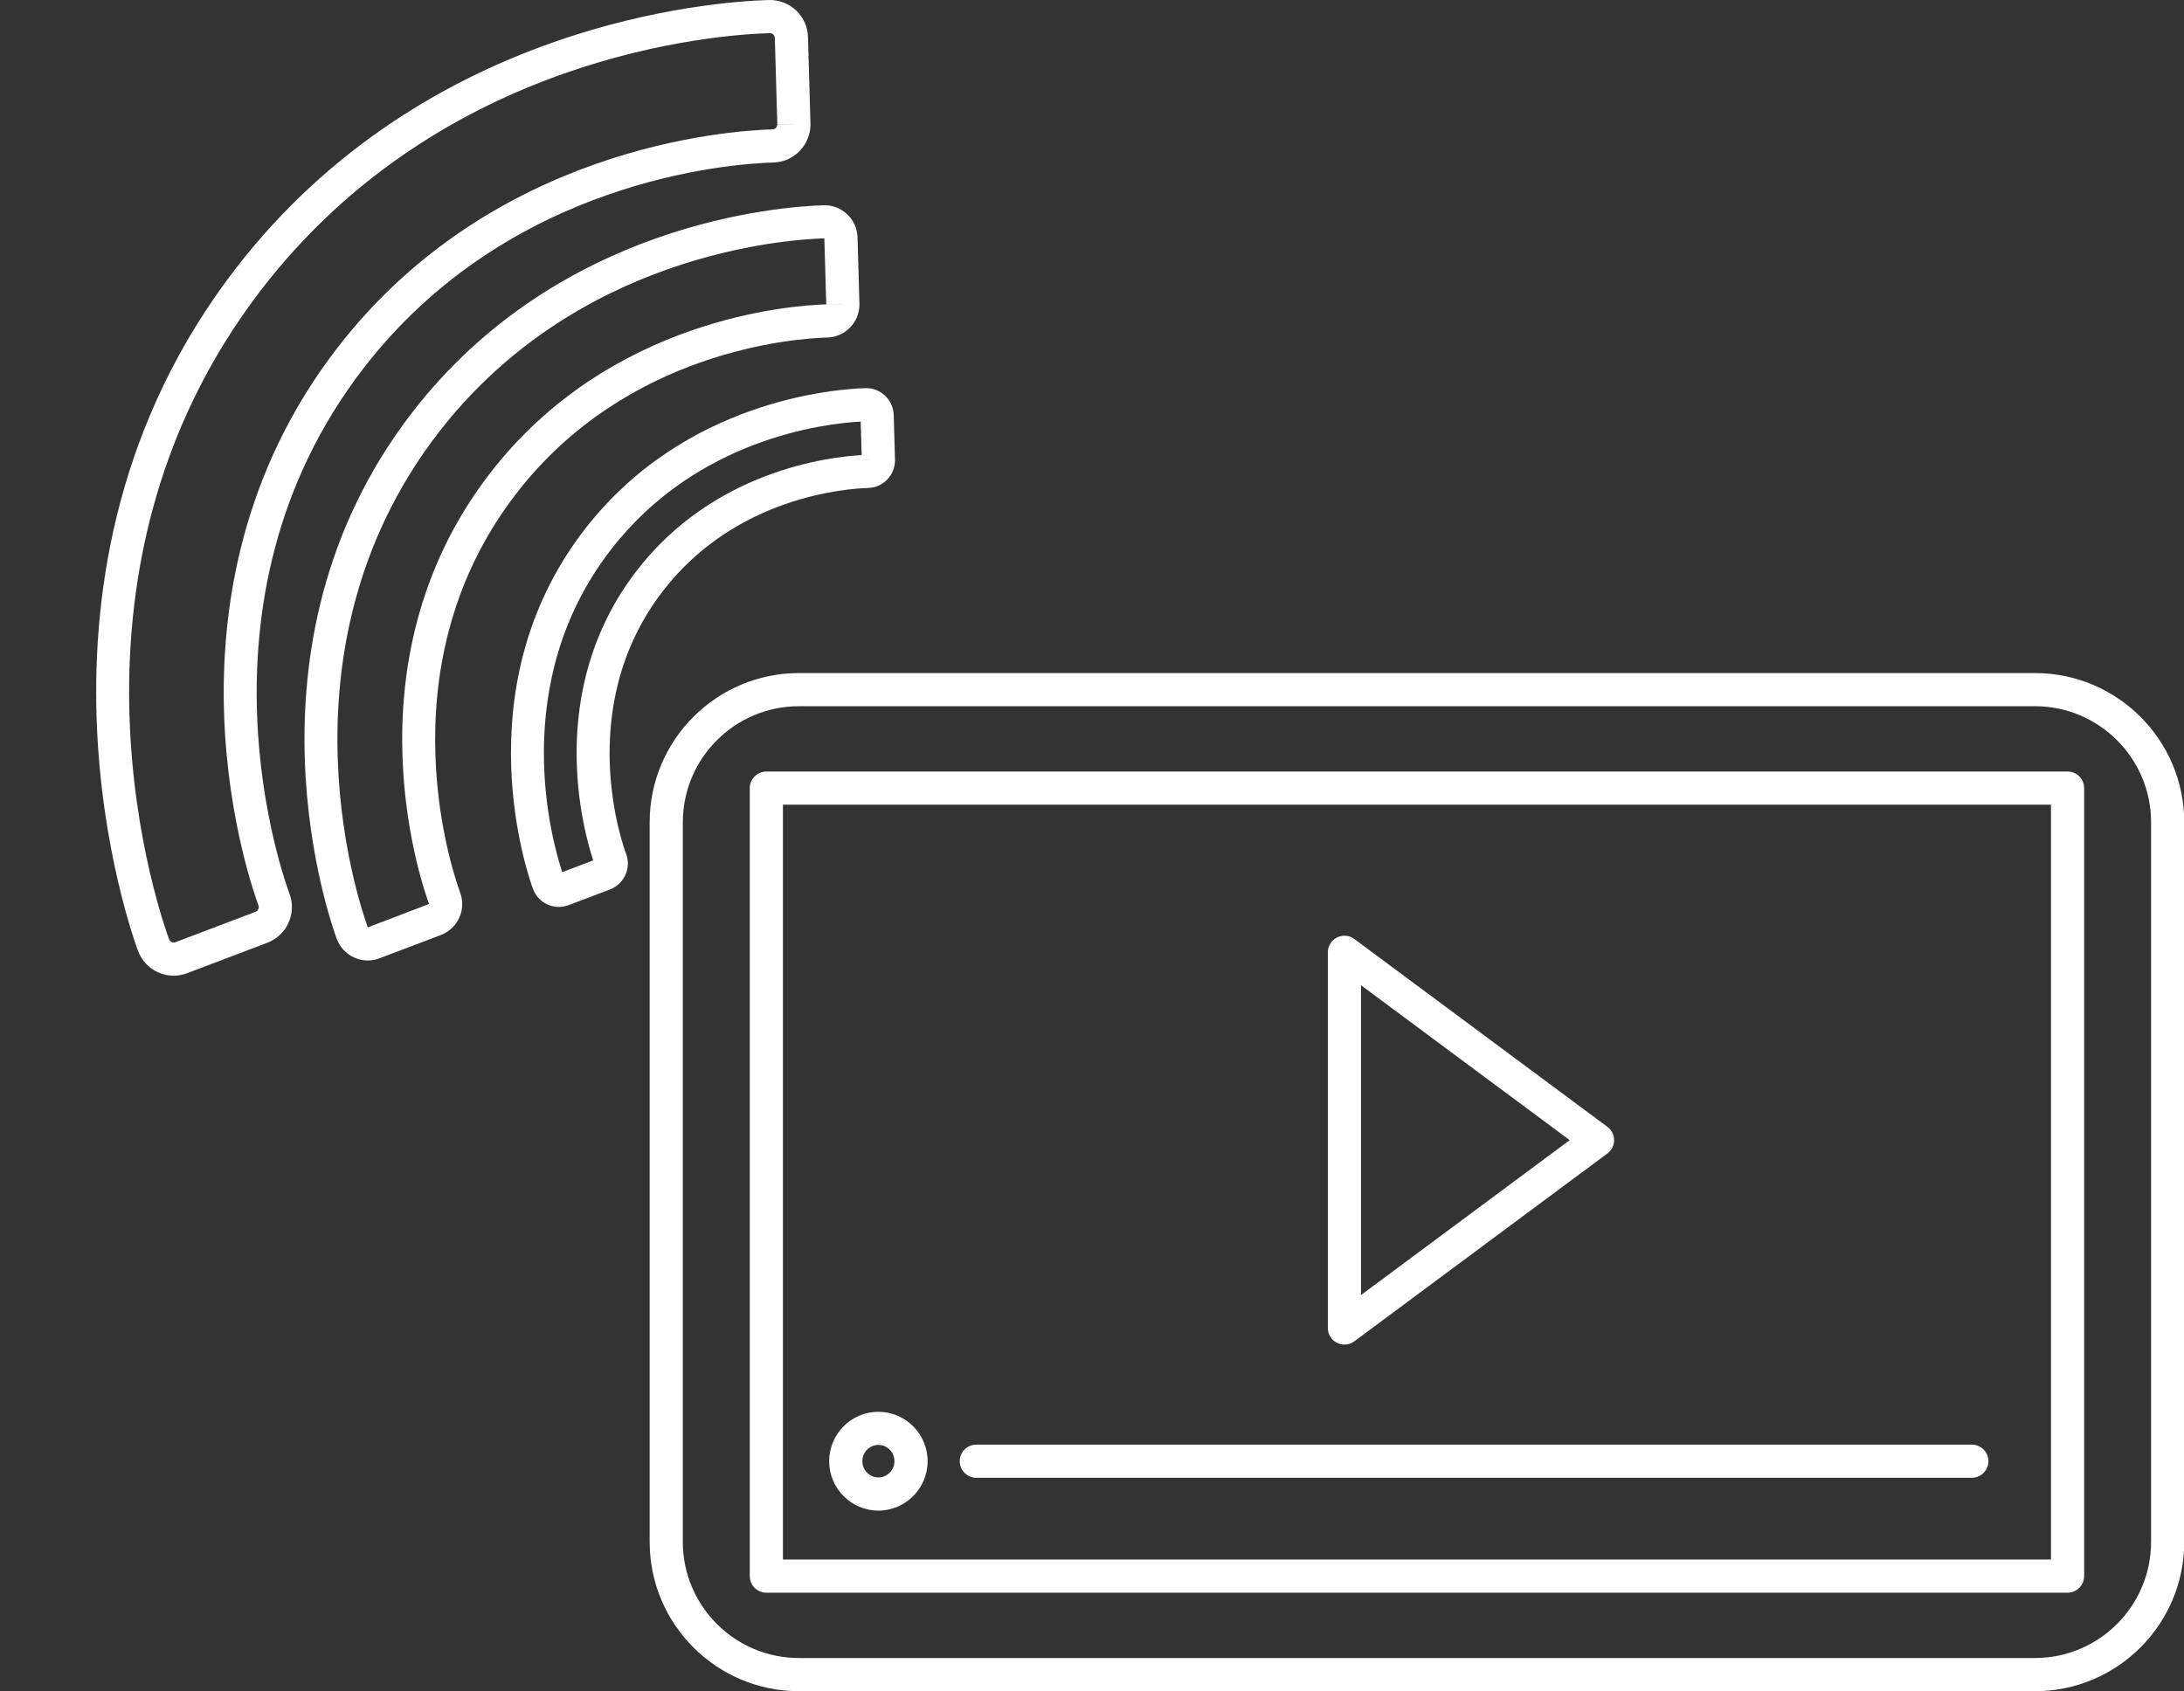 <?xml version="1.0" encoding="UTF-8" standalone="no"?><svg xmlns="http://www.w3.org/2000/svg" xmlns:xlink="http://www.w3.org/1999/xlink" fill="#ffffff" height="102" preserveAspectRatio="xMidYMid meet" version="1" viewBox="-5.8 -0.0 131.7 102.0" width="131.7" zoomAndPan="magnify"><rect x="-5.8" y="-0.0" width="131.7" height="102.0" fill="#333333" stroke="none"/><g id="change1_1"><path d="M16.12,22.212C24.904,10.821,38.258,9.875,40.847,9.801c0.611-0.018,1.18-0.274,1.601-0.722 c0.403-0.428,0.625-0.989,0.625-1.579c0-0.01,0-0.056-0.001-0.066l-0.149-5.201c-0.018-0.613-0.271-1.183-0.716-1.605 C41.761,0.206,41.173-0.011,40.565,0c-3.358,0.098-20.69,1.337-32.158,16.205c-14.163,18.363-6.226,40.228-5.881,41.15 c0.216,0.574,0.641,1.031,1.198,1.285c0.302,0.138,0.624,0.207,0.945,0.207c0.274,0,0.549-0.051,0.813-0.151l4.841-1.836 c0.565-0.216,1.031-0.656,1.277-1.206c0.251-0.559,0.271-1.182,0.055-1.758C11.389,53.186,5.223,36.339,16.12,22.212z M9.776,54.836c-0.032,0.071-0.091,0.128-0.163,0.155l-4.84,1.836c-0.072,0.027-0.149,0.026-0.22-0.007 c-0.071-0.032-0.127-0.094-0.155-0.167C4.07,55.775-3.501,34.919,9.991,17.427C20.908,3.273,37.423,2.092,40.622,1.999 c0.003,0,0.006,0,0.009,0c0.094,0,0.16,0.043,0.199,0.08c0.034,0.032,0.09,0.102,0.094,0.212l0.149,5.2l1,0.009h-1 c0,0.078-0.029,0.152-0.081,0.208c-0.055,0.058-0.127,0.091-0.203,0.094C38.043,7.88,23.872,8.885,14.536,20.991 c-11.57,15-5.034,32.859-4.751,33.609C9.813,54.677,9.811,54.76,9.776,54.836z" fill="inherit"/><path d="M25.329,29.773c6.665-8.642,16.799-9.361,18.765-9.417c0.531-0.016,1.024-0.238,1.39-0.626 c0.35-0.371,0.542-0.857,0.542-1.37c0-0.009,0-0.047-0.001-0.056l-0.114-3.985c-0.015-0.532-0.235-1.026-0.621-1.393 c-0.387-0.368-0.901-0.565-1.426-0.546c-2.591,0.076-15.965,1.034-24.813,12.505C8.117,39.06,14.244,55.922,14.511,56.634 c0.185,0.493,0.565,0.899,1.04,1.115c0.263,0.12,0.542,0.18,0.823,0.18c0.238,0,0.477-0.043,0.706-0.131l3.706-1.406 c0.491-0.186,0.896-0.567,1.111-1.047c0.218-0.484,0.235-1.025,0.048-1.526C21.74,53.28,17.057,40.496,25.329,29.773z M16.383,55.932c-0.25-0.668-6.011-16.521,4.25-29.825c8.297-10.758,20.854-11.657,23.277-11.732l0.114,3.98l1,0.004h-1l0.01-0.003 c-2.122,0.061-13.074,0.838-20.29,10.194c-8.945,11.597-3.892,25.393-3.669,25.97L16.383,55.932z" fill="inherit"/><path d="M34.182,35.637c4.392-5.694,11.075-6.169,12.369-6.206c0.444-0.012,0.858-0.198,1.166-0.524 c0.292-0.311,0.454-0.718,0.454-1.146c0-0.01,0-0.038-0.001-0.048l-0.077-2.679c-0.012-0.445-0.197-0.859-0.519-1.166 c-0.324-0.307-0.745-0.477-1.195-0.457c-1.769,0.052-10.897,0.706-16.937,8.538c-7.46,9.673-3.282,21.182-3.1,21.668 c0.157,0.417,0.466,0.749,0.872,0.933c0.219,0.1,0.453,0.15,0.687,0.15c0.199,0,0.399-0.037,0.591-0.109l2.491-0.946 c0.411-0.155,0.75-0.474,0.932-0.879c0.18-0.404,0.195-0.854,0.039-1.274C31.818,51.138,28.727,42.709,34.182,35.637z M46.169,27.76l1,0.001h-1C46.169,27.761,46.169,27.76,46.169,27.76z M28.103,52.6c-0.62-1.873-3.299-11.363,2.921-19.428 c5.182-6.718,12.877-7.626,15.078-7.746l0.058,2.021c-2.03,0.115-8.923,0.954-13.563,6.969c-5.59,7.248-3.201,15.74-2.625,17.475 L28.103,52.6z" fill="inherit"/><path d="M116.914,40.594H42.376c-4.962,0-9,4.038-9,9v43.406c0,4.963,4.038,9,9,9h74.539c4.962,0,9-4.037,9-9V49.594 C125.914,44.631,121.877,40.594,116.914,40.594z M123.914,92.999c0,3.859-3.14,7-7,7H42.376c-3.86,0-7-3.141-7-7V49.594 c0-3.86,3.14-7,7-7h74.539c3.86,0,7,3.14,7,7V92.999z" fill="inherit"/><path d="M118.879,46.534H40.412c-0.552,0-1,0.448-1,1v47.525c0,0.553,0.448,1,1,1h78.467c0.552,0,1-0.447,1-1V47.534 C119.879,46.982,119.431,46.534,118.879,46.534z M117.879,94.059H41.412V48.534h76.467V94.059z" fill="inherit"/><path d="M74.823,80.99c0.142,0.071,0.296,0.106,0.449,0.106c0.211,0,0.42-0.066,0.596-0.197L91.13,69.568 c0.254-0.188,0.404-0.486,0.404-0.803s-0.15-0.614-0.404-0.803l-15.262-11.33c-0.304-0.227-0.708-0.261-1.045-0.091 s-0.551,0.516-0.551,0.894v22.661C74.272,80.474,74.485,80.82,74.823,80.99z M76.272,59.423l12.584,9.342l-12.584,9.343V59.423z" fill="inherit"/><path d="M47.169,91.109c1.637,0,2.968-1.337,2.968-2.98s-1.332-2.98-2.968-2.98s-2.968,1.337-2.968,2.98 S45.533,91.109,47.169,91.109z M47.169,87.148c0.534,0,0.968,0.439,0.968,0.98s-0.435,0.98-0.968,0.98s-0.968-0.439-0.968-0.98 S46.636,87.148,47.169,87.148z" fill="inherit"/><path d="M53.074,89.128h60.031c0.552,0,1-0.447,1-1s-0.448-1-1-1H53.074c-0.552,0-1,0.447-1,1S52.522,89.128,53.074,89.128z" fill="inherit"/></g></svg>